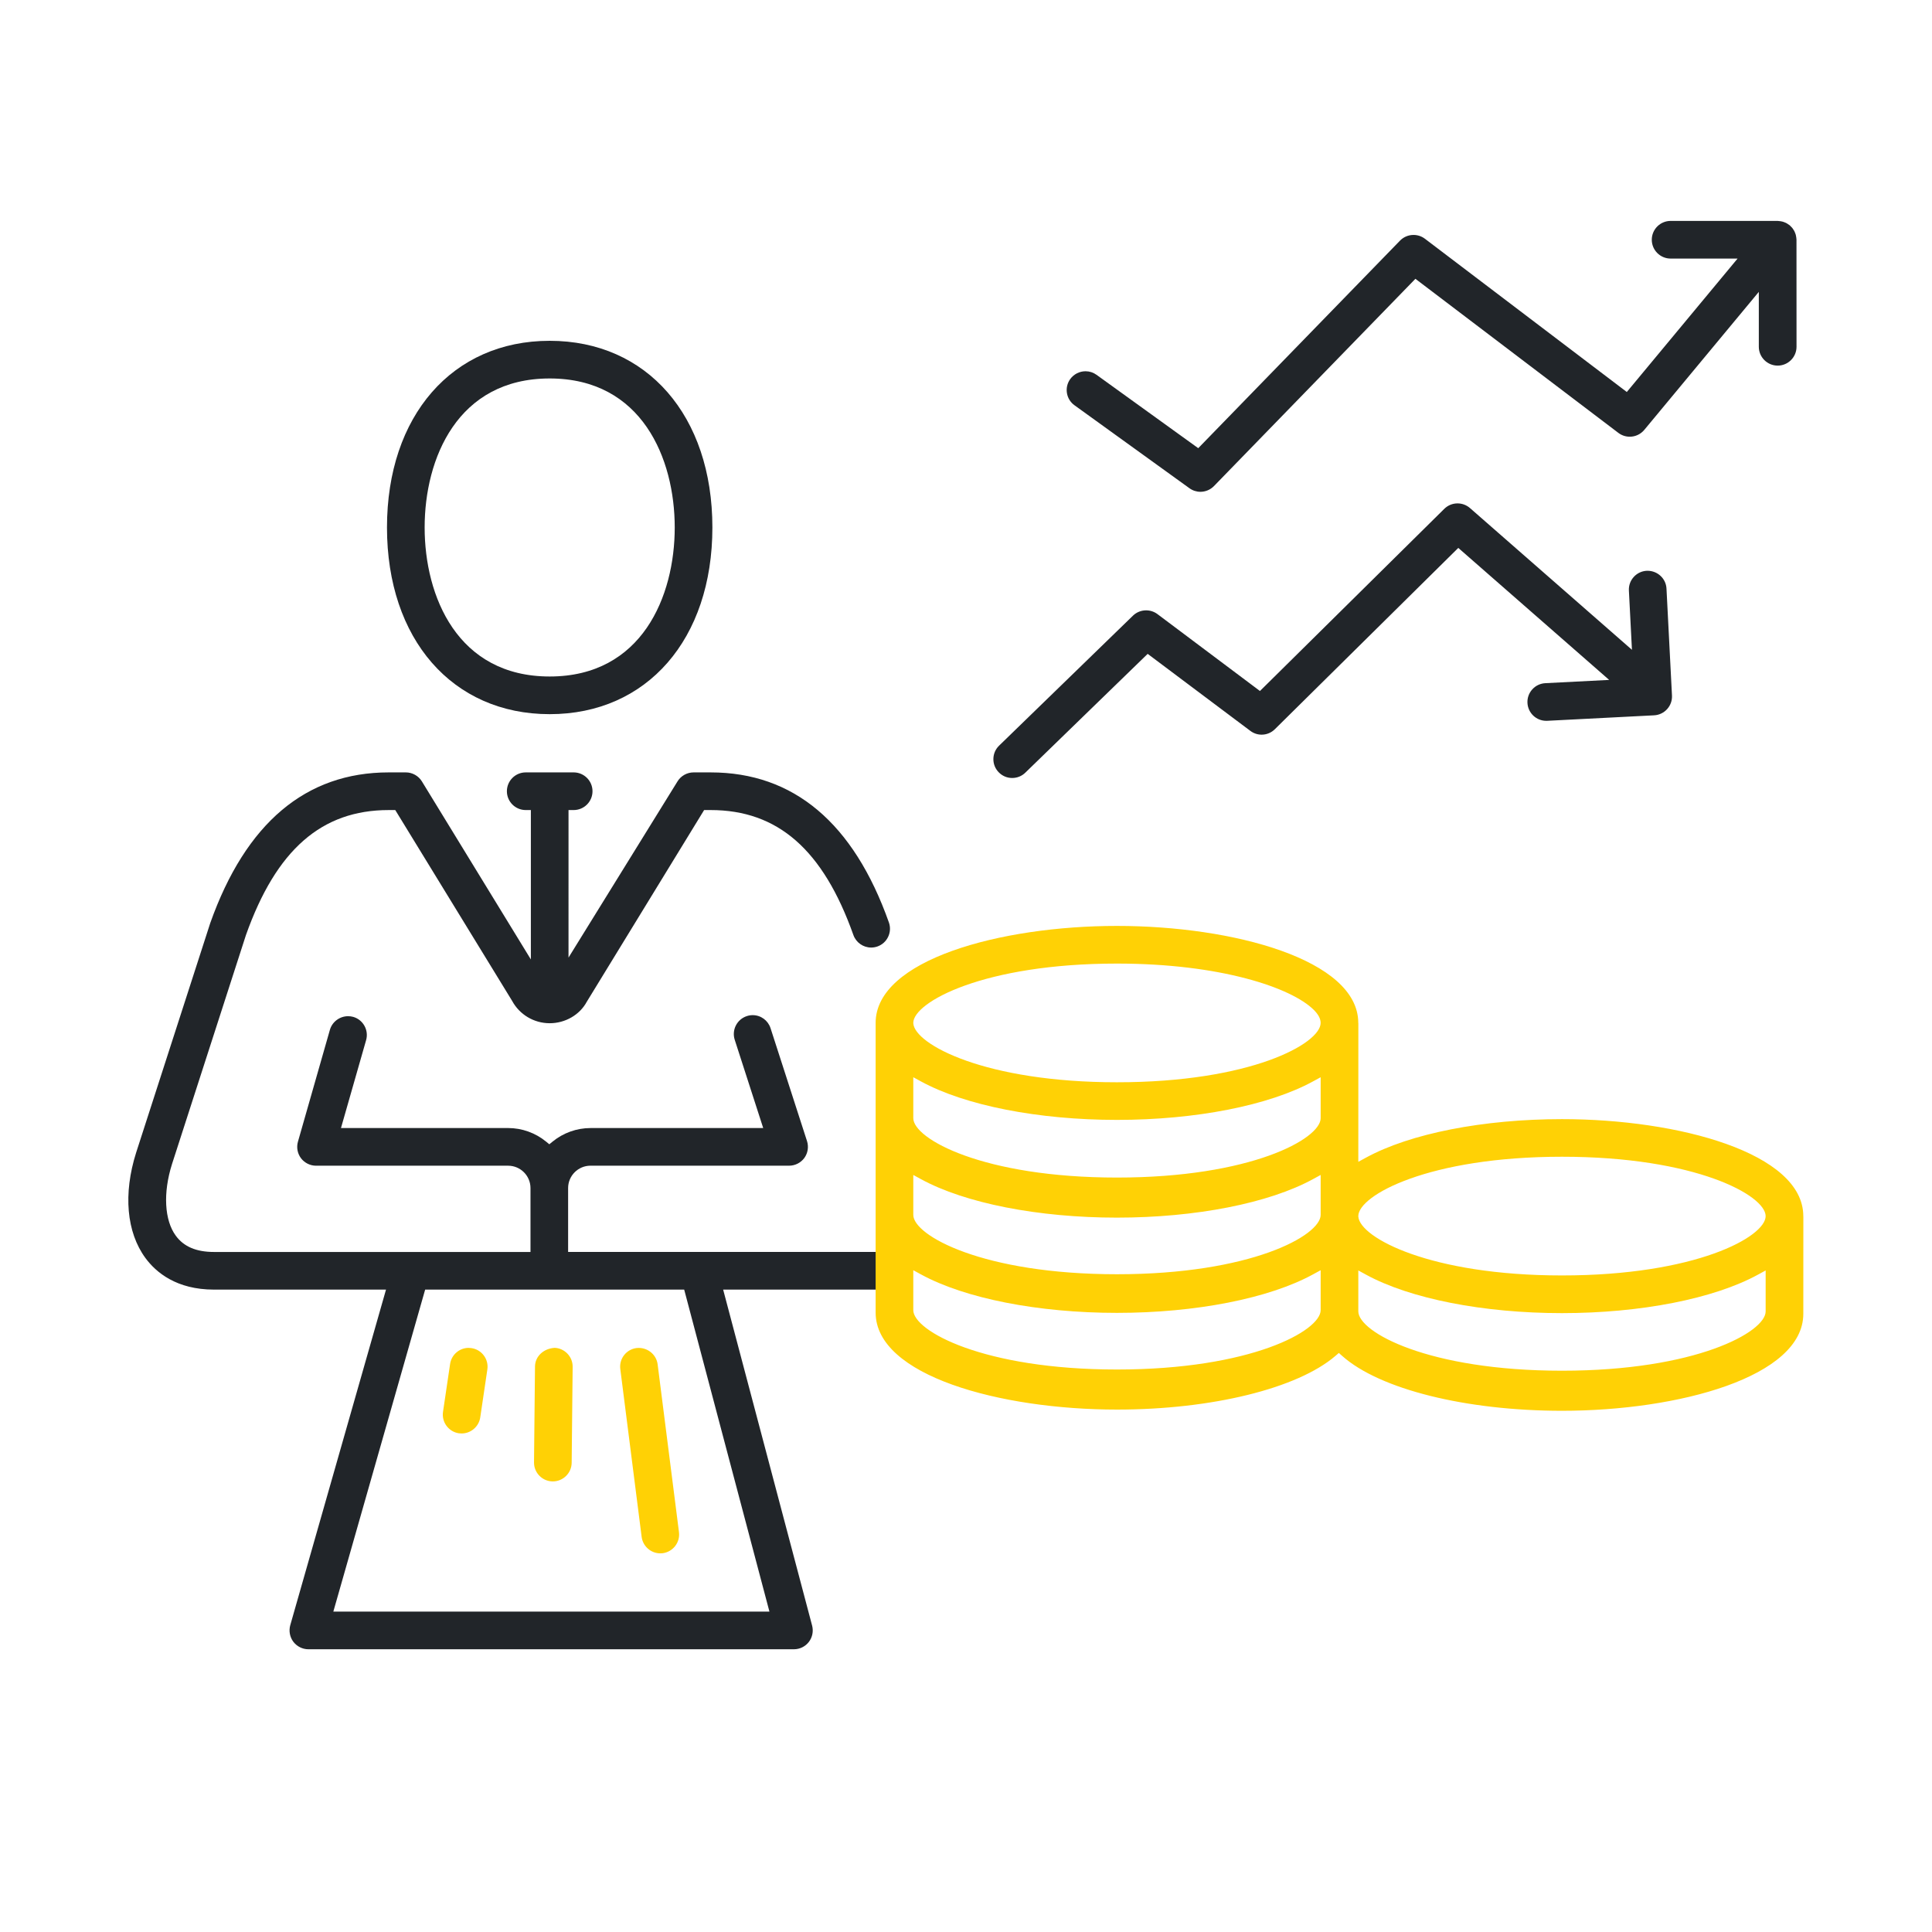 <?xml version="1.0" encoding="utf-8"?>
<!-- Generator: Adobe Illustrator 16.0.4, SVG Export Plug-In . SVG Version: 6.00 Build 0)  -->
<!DOCTYPE svg PUBLIC "-//W3C//DTD SVG 1.1//EN" "http://www.w3.org/Graphics/SVG/1.1/DTD/svg11.dtd">
<svg version="1.1" id="Vrstva_1" xmlns="http://www.w3.org/2000/svg" xmlns:xlink="http://www.w3.org/1999/xlink" x="0px" y="0px"
	 width="300px" height="300px" viewBox="0 0 300 300" enable-background="new 0 0 300 300" xml:space="preserve">
<path fill="#FFD105" d="M71.686,222.587c-0.147,0-0.289-0.008-0.435-0.027c-1.59-0.236-2.697-1.728-2.461-3.323l1.102-7.448
	c0.21-1.42,1.443-2.491,2.868-2.491c0.146,0,0.292,0.011,0.44,0.034c0.781,0.115,1.463,0.523,1.93,1.15
	c0.466,0.626,0.659,1.396,0.545,2.166l-1.102,7.445C74.363,221.515,73.123,222.587,71.686,222.587z"/>
<path fill="#FFD105" d="M85.81,230.032c-1.604-0.017-2.904-1.34-2.888-2.951l0.153-14.895c0.019-1.551,1.29-2.769,3.021-2.893
	c0.716,0.01,1.446,0.321,1.992,0.878c0.545,0.557,0.842,1.294,0.834,2.075l-0.153,14.896c-0.017,1.593-1.328,2.89-2.924,2.89H85.81z
	"/>
<path fill="#FFD105" d="M102.529,241.203c-1.464,0-2.708-1.099-2.895-2.555l-3.315-26.06c-0.099-0.775,0.11-1.541,0.586-2.157
	c0.477-0.616,1.167-1.01,1.944-1.108c0.103-0.012,0.215-0.019,0.326-0.019c1.492,0,2.757,1.096,2.942,2.547l3.315,26.063
	c0.204,1.593-0.933,3.06-2.534,3.27C102.792,241.194,102.661,241.203,102.529,241.203z"/>
<path fill="#212529" d="M85.355,110.895c-15.111,0-25.264-11.65-25.264-28.989c0-17.337,10.153-28.986,25.264-28.986
	s25.264,11.649,25.264,28.986C110.619,99.245,100.466,110.895,85.355,110.895z M85.355,58.768
	c-14.332,0-19.417,12.464-19.417,23.138c0,10.674,5.085,23.14,19.417,23.14s19.417-12.465,19.417-23.14
	C104.772,71.231,99.687,58.768,85.355,58.768z"/>
<path fill="#212529" d="M47.882,256.097c-0.906,0-1.778-0.436-2.332-1.164c-0.546-0.726-0.726-1.688-0.479-2.57L59.94,200.25H33.228
	c-5.82,0-9.005-2.673-10.652-4.915c-2.931-4.003-3.457-9.958-1.443-16.337l11.521-35.686c5.512-15.503,14.836-23.375,27.705-23.375
	h2.657c1.012,0,1.968,0.536,2.496,1.398l16.921,27.646v-23.196h-0.8c-1.611,0-2.923-1.311-2.923-2.921
	c0-1.614,1.312-2.927,2.924-2.927h7.446c1.612,0,2.924,1.313,2.924,2.927c-0.001,1.61-1.313,2.921-2.924,2.921h-0.8l-0.001,22.91
	l16.922-27.356c0.526-0.866,1.482-1.401,2.498-1.401h2.657c12.875,0,22.185,7.838,27.671,23.295c0.261,0.736,0.22,1.53-0.116,2.236
	c-0.336,0.706-0.926,1.238-1.663,1.499c-0.314,0.111-0.642,0.167-0.974,0.167c-1.236,0-2.344-0.781-2.758-1.943
	c-4.699-13.24-11.741-19.407-22.161-19.407h-1.019l-18.209,29.749c-1.096,2.052-3.352,3.352-5.77,3.352
	c-2.45,0-4.691-1.34-5.849-3.496l-18.13-29.605h-1.02c-10.419,0-17.463,6.167-22.166,19.407l-11.488,35.583
	c-1.402,4.444-1.176,8.696,0.59,11.102c1.241,1.701,3.182,2.528,5.934,2.528h49.147v-9.919c0-1.916-1.558-3.475-3.473-3.475H49.075
	c-0.911,0-1.785-0.435-2.337-1.162c-0.547-0.727-0.726-1.684-0.475-2.561l4.963-17.375c0.357-1.248,1.521-2.119,2.83-2.119
	c0.267,0,0.534,0.036,0.794,0.108c1.542,0.444,2.443,2.065,1.999,3.612l-3.903,13.647h25.957c2.139,0,4.231,0.748,5.89,2.106
	l0.506,0.415l0.507-0.415c1.659-1.356,3.749-2.104,5.884-2.104h26.821l-4.423-13.704c-0.495-1.534,0.35-3.186,1.883-3.681
	c0.298-0.098,0.602-0.146,0.908-0.146c1.265,0,2.379,0.814,2.772,2.027l5.661,17.527c0.287,0.888,0.131,1.869-0.416,2.624
	c-0.55,0.749-1.437,1.198-2.368,1.198H91.69c-1.915,0-3.473,1.559-3.473,3.475v9.919h49.263c1.612,0,2.923,1.312,2.923,2.925
	c-0.002,1.61-1.313,2.922-2.924,2.922h-25.188l13.815,52.175c0.23,0.873,0.041,1.819-0.508,2.533
	c-0.561,0.723-1.408,1.139-2.321,1.139H47.882z M51.759,250.251h67.719l-13.237-50.001H66.018L51.759,250.251z"/>
<path fill="#212529" d="M186.402,76.367c-0.614,0-1.205-0.193-1.709-0.557l-17.837-12.873c-0.637-0.455-1.056-1.128-1.182-1.898
	c-0.127-0.772,0.056-1.546,0.513-2.179c0.549-0.759,1.437-1.212,2.376-1.212c0.615,0,1.205,0.191,1.704,0.552l15.795,11.393
	l31.332-32.229c0.554-0.568,1.3-0.882,2.099-0.882c0.645,0,1.256,0.205,1.769,0.592l31.348,23.795l17.2-20.718h-10.398
	c-1.612,0-2.924-1.311-2.924-2.922c0-1.613,1.312-2.926,2.924-2.926h16.625l0.146,0.018c0.098,0.005,0.191,0.015,0.286,0.028
	c0.099,0.015,0.199,0.034,0.298,0.059c0.078,0.021,0.156,0.046,0.234,0.073c0.11,0.039,0.213,0.08,0.313,0.129
	c0.062,0.03,0.121,0.063,0.181,0.098c0.118,0.069,0.226,0.141,0.327,0.22l0.074,0.052c0.021,0.022,0.041,0.042,0.063,0.061
	c0.102,0.089,0.194,0.185,0.282,0.287c0.049,0.056,0.082,0.094,0.112,0.135c0.083,0.108,0.151,0.217,0.216,0.331
	c0.029,0.051,0.059,0.102,0.084,0.154c0.06,0.12,0.104,0.24,0.145,0.364c0.022,0.064,0.038,0.111,0.052,0.16
	c0.033,0.126,0.056,0.252,0.071,0.382c0.01,0.07,0.036,0.343,0.036,0.343l0.006,16.652c0,1.611-1.313,2.923-2.928,2.923
	c-1.613,0-2.927-1.312-2.927-2.923v-8.528L255.32,66.756c-0.557,0.671-1.377,1.056-2.252,1.056c-0.643,0-1.253-0.205-1.767-0.593
	l-31.517-23.926l-31.284,32.187C187.954,76.044,187.189,76.367,186.402,76.367z"/>
<path fill="#212529" d="M157.171,120.806c-0.795,0-1.538-0.315-2.092-0.888c-0.545-0.559-0.838-1.295-0.827-2.075
	c0.011-0.783,0.325-1.513,0.885-2.056l20.796-20.195c0.547-0.526,1.271-0.817,2.035-0.817c0.639,0,1.248,0.202,1.761,0.583
	l15.916,11.94l28.626-28.288c0.55-0.543,1.28-0.843,2.055-0.843c0.708,0,1.394,0.257,1.929,0.723l25.153,22.011l-0.474-9.203
	c-0.04-0.778,0.226-1.525,0.749-2.105c0.524-0.581,1.243-0.922,2.022-0.962l0.115-0.002c1.579,0,2.876,1.218,2.951,2.772
	l0.853,16.603c0.081,1.608-1.163,2.986-2.773,3.07l-16.602,0.852l-0.147,0.003c-1.556,0-2.838-1.219-2.919-2.775
	c-0.041-0.779,0.226-1.528,0.749-2.108s1.242-0.922,2.024-0.963l9.913-0.507l-23.427-20.497l-28.478,28.149
	c-0.554,0.549-1.284,0.851-2.058,0.851c-0.636,0-1.241-0.204-1.752-0.588l-15.944-11.96l-19.001,18.45
	C158.666,120.513,157.942,120.806,157.171,120.806z"/>
<path fill="#FFD105" d="M242.546,219.066c-14.919,0-28.314-3.343-34.127-8.515l-0.522-0.465l-0.53,0.455
	c-5.902,5.065-19.218,8.338-33.925,8.338c-18.166,0-37.474-5.277-37.474-15.059v-44.983c0-9.782,19.308-15.061,37.474-15.061
	c18.104,0,37.39,5.257,37.47,14.999v0.057l0.013,0.091l-0.006,21.483l1.184-0.646c6.853-3.746,18.233-5.982,30.444-5.982
	c18.144,0,37.441,5.271,37.469,15.04v0.053l0.008,0.062l-0.006,15.076C280.013,213.789,260.708,219.066,242.546,219.066z
	 M210.919,203.632c0,3.215,10.862,9.211,31.629,9.211c20.762,0,31.622-5.996,31.622-9.211v-6.357l-1.184,0.647
	c-6.848,3.745-18.228,5.981-30.44,5.981c-12.214,0-23.595-2.236-30.443-5.981l-1.184-0.647V203.632z M141.815,203.438
	c0,3.218,10.861,9.219,31.626,9.219c20.767,0,31.63-6.001,31.63-9.219v-6.199l-1.184,0.646c-6.849,3.743-18.23,5.978-30.446,5.978
	c-12.213,0-23.593-2.234-30.442-5.978l-1.184-0.646V203.438z M210.923,188.928c0.248,3.253,11.146,9.122,31.623,9.122
	c20.762,0,31.622-5.996,31.622-9.211c0-3.218-10.86-9.221-31.622-9.221c-20.709,0-31.599,5.992-31.628,9.204l-0.001,0.07
	L210.923,188.928z M141.815,188.647c0,3.216,10.861,9.216,31.626,9.216c20.767,0,31.63-6,31.63-9.216v-6.201l-1.184,0.647
	c-6.85,3.745-18.231,5.981-30.446,5.981c-12.211,0-23.592-2.235-30.442-5.98l-1.184-0.646V188.647z M141.815,173.63
	c0,3.218,10.861,9.221,31.626,9.221c20.767,0,31.63-6.003,31.63-9.221v-6.358l-1.184,0.646c-6.849,3.744-18.23,5.979-30.446,5.979
	c-12.212,0-23.592-2.235-30.442-5.979l-1.184-0.646V173.63z M141.819,158.918c0.243,3.258,11.152,9.136,31.623,9.136
	c20.765,0,31.627-6,31.627-9.216c0.001-0.635-0.352-1.311-1.047-2.007c-3.468-3.472-14.516-7.207-30.58-7.207
	c-20.696,0-31.59,5.985-31.627,9.194l-0.001,0.061L141.819,158.918z"/>
</svg>
